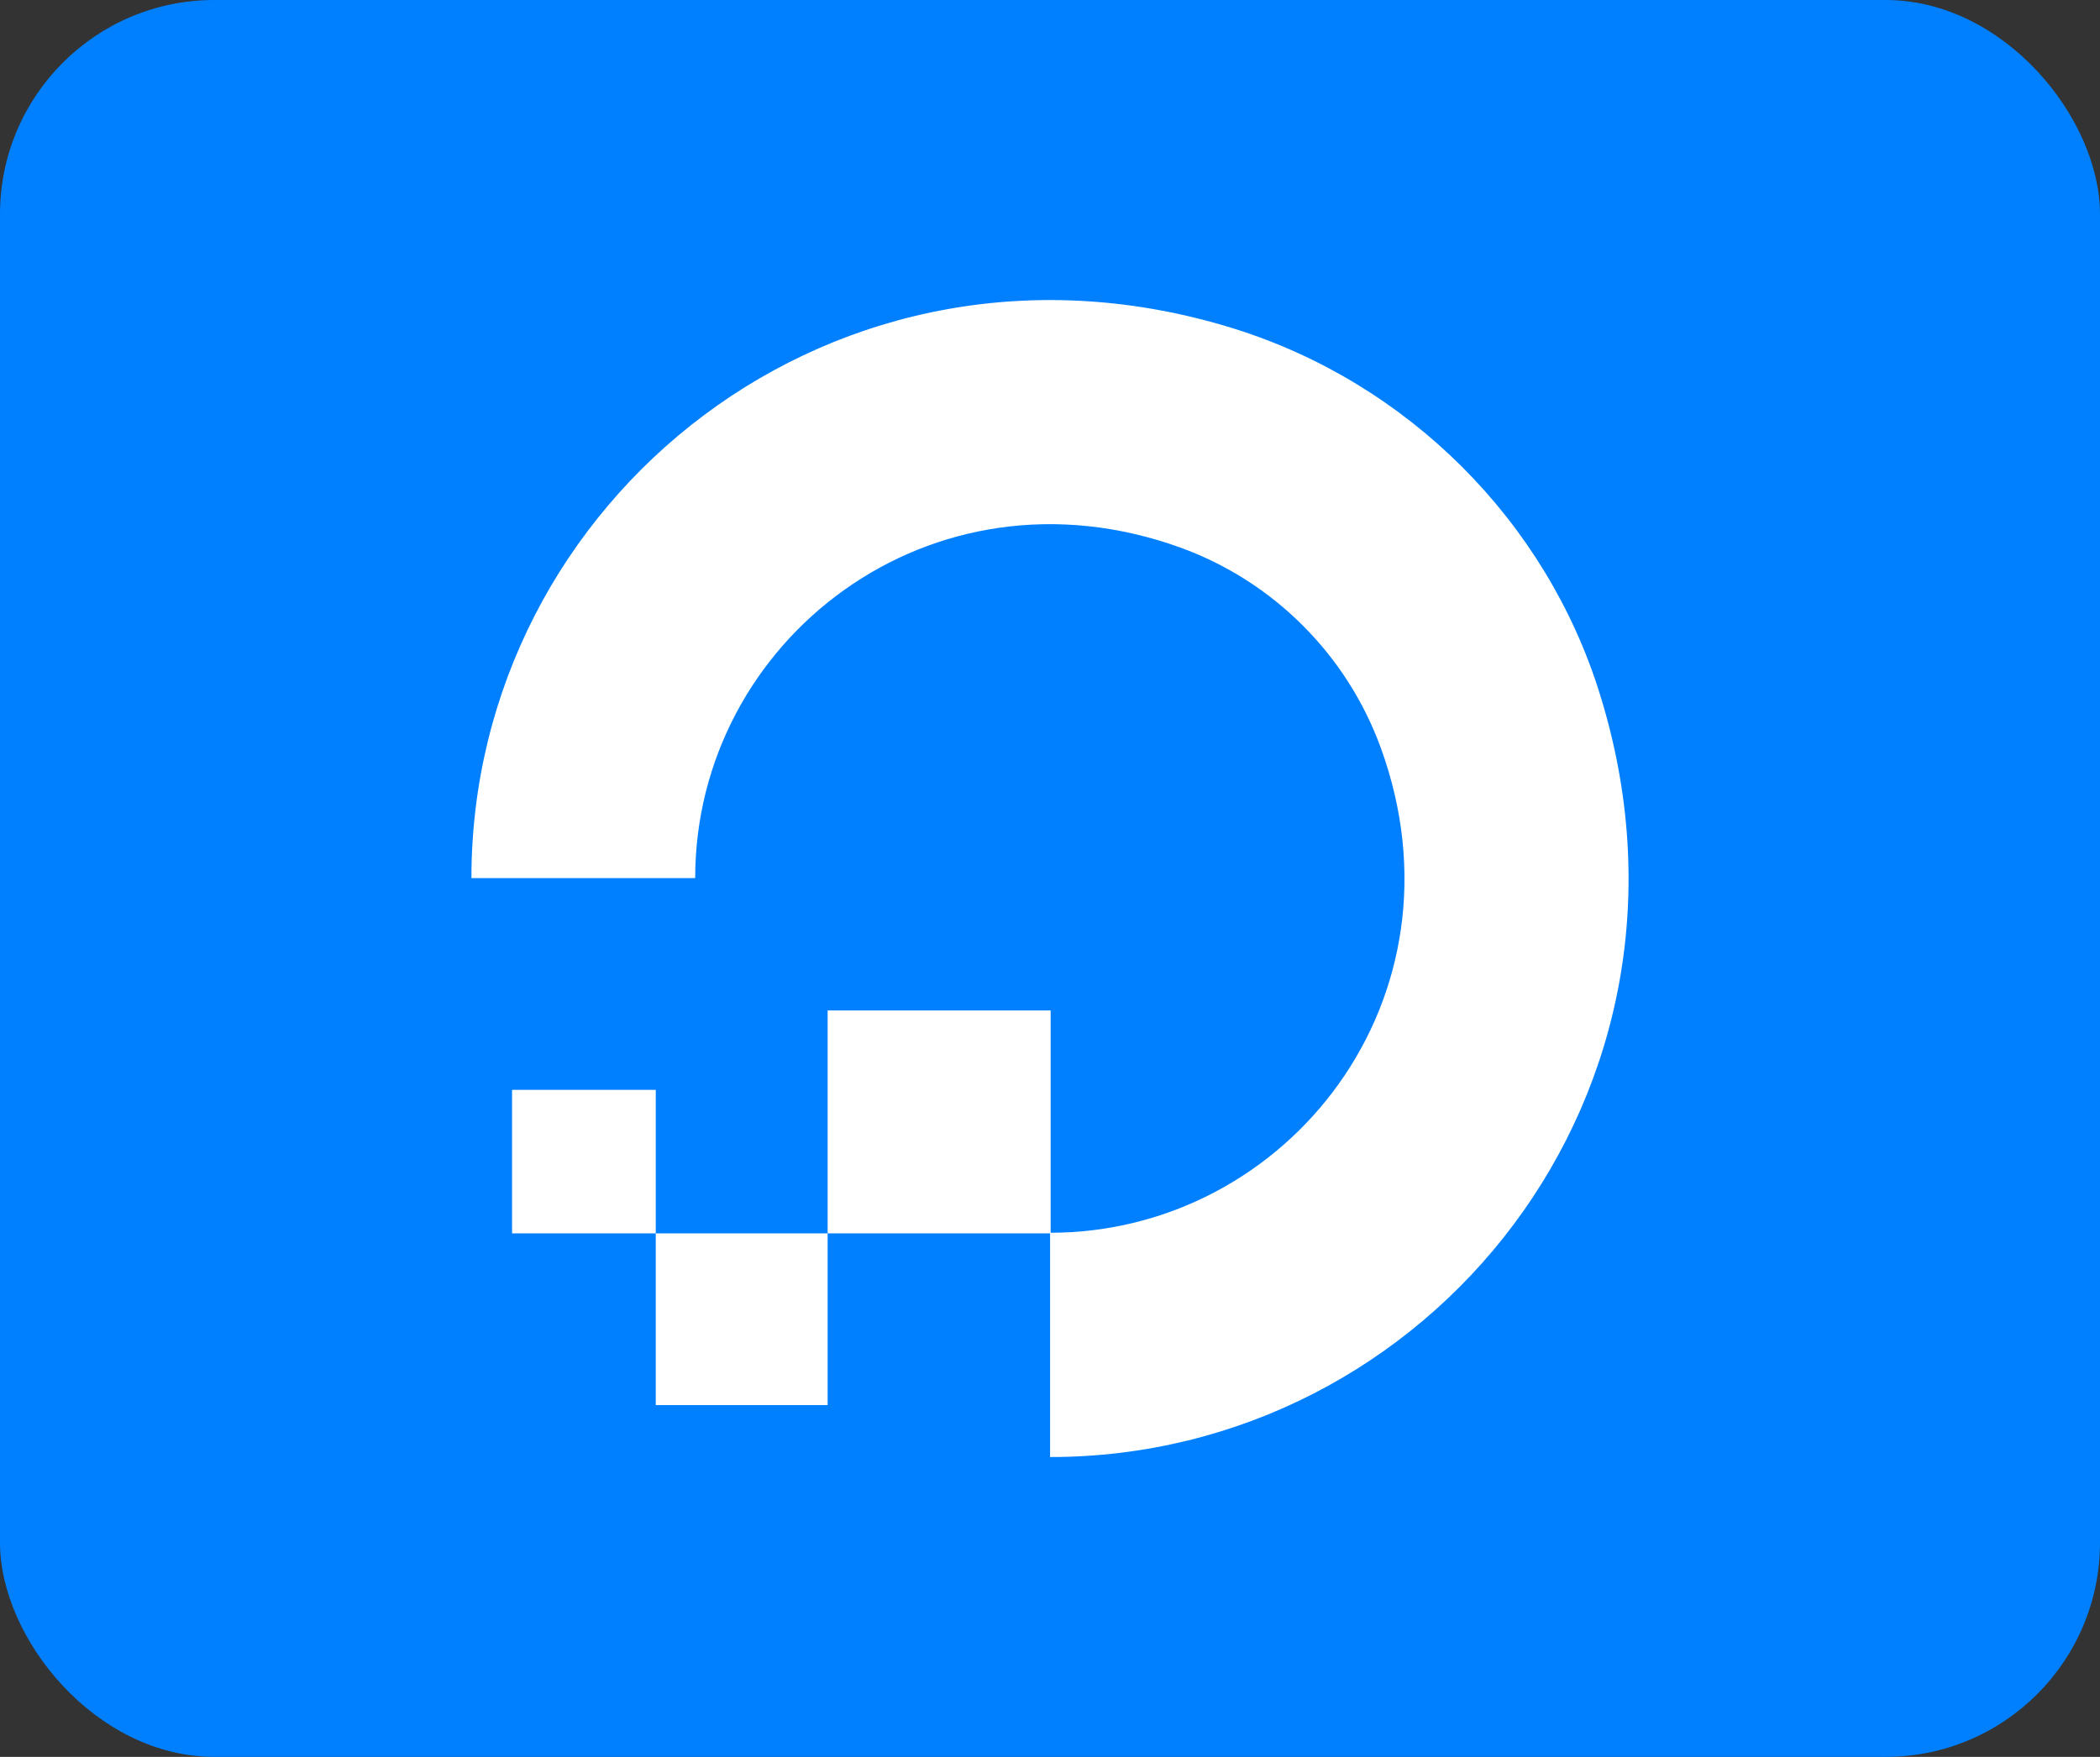 <svg width="49" height="41" viewBox="0 0 49 41" fill="none" xmlns="http://www.w3.org/2000/svg">
<rect x="0" y="0" width="49" height="41" fill="#333333" stroke="none"/>
<rect width="49" height="41" rx="5" fill="#0080FF"/>
<g clip-path="url(#clip0_3396_2244)">
<path d="M24.502 34V28.769C30.043 28.769 34.345 23.285 32.217 17.448C31.826 16.376 31.206 15.404 30.399 14.598C29.593 13.791 28.62 13.171 27.549 12.781C21.716 10.67 16.221 14.953 16.221 20.493H11C11 11.664 19.542 4.78 28.803 7.672C32.853 8.942 36.075 12.155 37.329 16.194C40.223 25.466 33.349 34.003 24.502 34.003V34Z" fill="white"/>
<path d="M19.311 28.783V23.581H24.515V28.783H19.311ZM15.301 32.791V28.783H19.311V32.791H15.301ZM15.301 28.783H11.948V25.434H15.301V28.783Z" fill="white"/>
</g>
<defs>
<clipPath id="clip0_3396_2244">
<rect width="27" height="27" fill="white" transform="translate(11 7)"/>
</clipPath>
</defs>
</svg>
